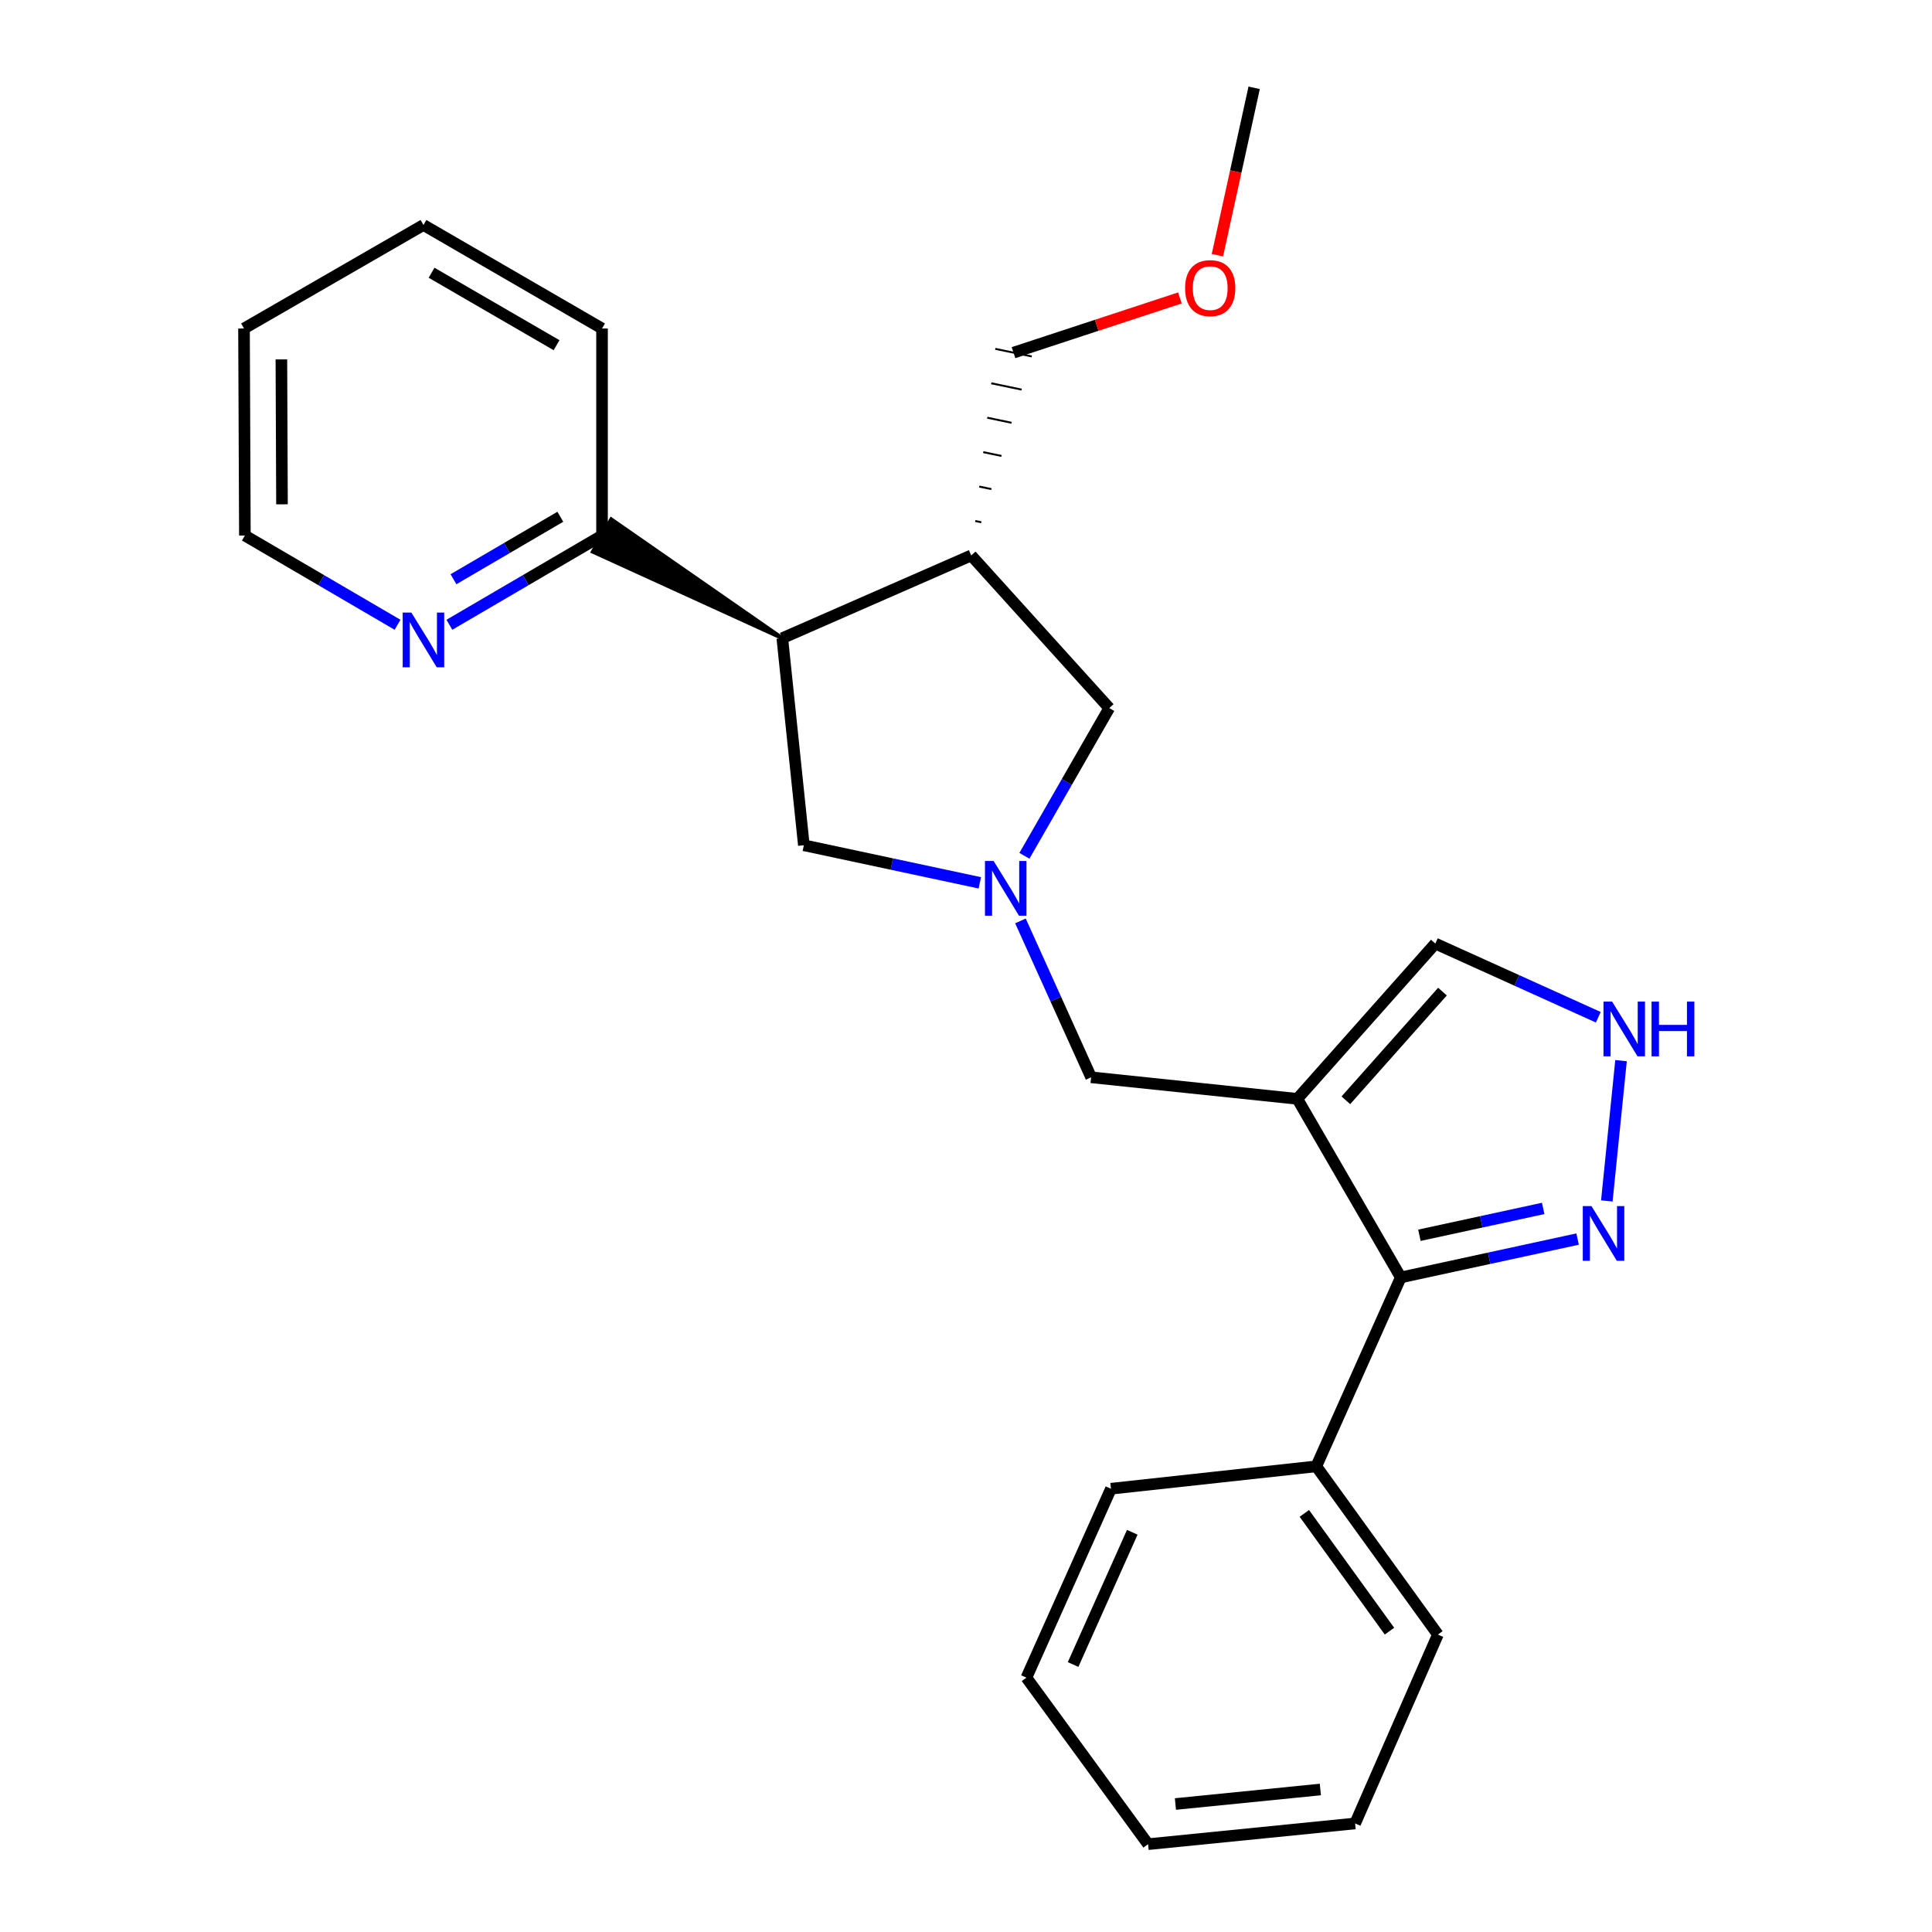 <?xml version='1.0' encoding='iso-8859-1'?>
<svg version='1.1' baseProfile='full'
              xmlns='http://www.w3.org/2000/svg'
                      xmlns:rdkit='http://www.rdkit.org/xml'
                      xmlns:xlink='http://www.w3.org/1999/xlink'
                  xml:space='preserve'
width='1000px' height='1000px' viewBox='0 0 1000 1000'>
<!-- END OF HEADER -->
<rect style='opacity:1.0;fill:#FFFFFF;stroke:none' width='1000' height='1000' x='0' y='0'> </rect>
<path class='bond-1' d='M 671.487,568.763 L 725.043,661.193' style='fill:none;fill-rule:evenodd;stroke:#000000;stroke-width:6px;stroke-linecap:butt;stroke-linejoin:miter;stroke-opacity:1' />
<path class='bond-6' d='M 671.487,568.763 L 564.76,557.604' style='fill:none;fill-rule:evenodd;stroke:#000000;stroke-width:6px;stroke-linecap:butt;stroke-linejoin:miter;stroke-opacity:1' />
<path class='bond-8' d='M 671.487,568.763 L 742.927,488.391' style='fill:none;fill-rule:evenodd;stroke:#000000;stroke-width:6px;stroke-linecap:butt;stroke-linejoin:miter;stroke-opacity:1' />
<path class='bond-8' d='M 696.61,569.513 L 746.618,513.253' style='fill:none;fill-rule:evenodd;stroke:#000000;stroke-width:6px;stroke-linecap:butt;stroke-linejoin:miter;stroke-opacity:1' />
<path class='bond-0' d='M 528.177,476.662 L 546.468,517.133' style='fill:none;fill-rule:evenodd;stroke:#0000FF;stroke-width:6px;stroke-linecap:butt;stroke-linejoin:miter;stroke-opacity:1' />
<path class='bond-0' d='M 546.468,517.133 L 564.76,557.604' style='fill:none;fill-rule:evenodd;stroke:#000000;stroke-width:6px;stroke-linecap:butt;stroke-linejoin:miter;stroke-opacity:1' />
<path class='bond-7' d='M 507.153,456.955 L 461.614,447.229' style='fill:none;fill-rule:evenodd;stroke:#0000FF;stroke-width:6px;stroke-linecap:butt;stroke-linejoin:miter;stroke-opacity:1' />
<path class='bond-7' d='M 461.614,447.229 L 416.076,437.502' style='fill:none;fill-rule:evenodd;stroke:#000000;stroke-width:6px;stroke-linecap:butt;stroke-linejoin:miter;stroke-opacity:1' />
<path class='bond-9' d='M 530.238,442.97 L 552.19,404.735' style='fill:none;fill-rule:evenodd;stroke:#0000FF;stroke-width:6px;stroke-linecap:butt;stroke-linejoin:miter;stroke-opacity:1' />
<path class='bond-9' d='M 552.19,404.735 L 574.141,366.501' style='fill:none;fill-rule:evenodd;stroke:#000000;stroke-width:6px;stroke-linecap:butt;stroke-linejoin:miter;stroke-opacity:1' />
<path class='bond-3' d='M 725.043,661.193 L 770.804,651.265' style='fill:none;fill-rule:evenodd;stroke:#000000;stroke-width:6px;stroke-linecap:butt;stroke-linejoin:miter;stroke-opacity:1' />
<path class='bond-3' d='M 770.804,651.265 L 816.566,641.337' style='fill:none;fill-rule:evenodd;stroke:#0000FF;stroke-width:6px;stroke-linecap:butt;stroke-linejoin:miter;stroke-opacity:1' />
<path class='bond-3' d='M 734.684,639.376 L 766.718,632.427' style='fill:none;fill-rule:evenodd;stroke:#000000;stroke-width:6px;stroke-linecap:butt;stroke-linejoin:miter;stroke-opacity:1' />
<path class='bond-3' d='M 766.718,632.427 L 798.751,625.478' style='fill:none;fill-rule:evenodd;stroke:#0000FF;stroke-width:6px;stroke-linecap:butt;stroke-linejoin:miter;stroke-opacity:1' />
<path class='bond-12' d='M 725.043,661.193 L 681.307,758.977' style='fill:none;fill-rule:evenodd;stroke:#000000;stroke-width:6px;stroke-linecap:butt;stroke-linejoin:miter;stroke-opacity:1' />
<path class='bond-2' d='M 404.917,330.326 L 416.076,437.502' style='fill:none;fill-rule:evenodd;stroke:#000000;stroke-width:6px;stroke-linecap:butt;stroke-linejoin:miter;stroke-opacity:1' />
<path class='bond-10' d='M 404.917,330.326 L 316.379,268.812 L 306.839,285.563 Z' style='fill:#000000;fill-rule:evenodd;fill-opacity:1;stroke:#000000;stroke-width:2px;stroke-linecap:butt;stroke-linejoin:miter;stroke-opacity:1;' />
<path class='bond-26' d='M 404.917,330.326 L 502.701,287.49' style='fill:none;fill-rule:evenodd;stroke:#000000;stroke-width:6px;stroke-linecap:butt;stroke-linejoin:miter;stroke-opacity:1' />
<path class='bond-25' d='M 831.693,621.606 L 839.041,548.995' style='fill:none;fill-rule:evenodd;stroke:#0000FF;stroke-width:6px;stroke-linecap:butt;stroke-linejoin:miter;stroke-opacity:1' />
<path class='bond-4' d='M 502.701,287.49 L 574.141,366.501' style='fill:none;fill-rule:evenodd;stroke:#000000;stroke-width:6px;stroke-linecap:butt;stroke-linejoin:miter;stroke-opacity:1' />
<path class='bond-13' d='M 507.922,270.324 L 504.777,269.669' style='fill:none;fill-rule:evenodd;stroke:#000000;stroke-width:1.0px;stroke-linecap:butt;stroke-linejoin:miter;stroke-opacity:1' />
<path class='bond-13' d='M 513.143,253.159 L 506.853,251.847' style='fill:none;fill-rule:evenodd;stroke:#000000;stroke-width:1.0px;stroke-linecap:butt;stroke-linejoin:miter;stroke-opacity:1' />
<path class='bond-13' d='M 518.364,235.994 L 508.928,234.026' style='fill:none;fill-rule:evenodd;stroke:#000000;stroke-width:1.0px;stroke-linecap:butt;stroke-linejoin:miter;stroke-opacity:1' />
<path class='bond-13' d='M 523.584,218.829 L 511.004,216.205' style='fill:none;fill-rule:evenodd;stroke:#000000;stroke-width:1.0px;stroke-linecap:butt;stroke-linejoin:miter;stroke-opacity:1' />
<path class='bond-13' d='M 528.805,201.663 L 513.08,198.384' style='fill:none;fill-rule:evenodd;stroke:#000000;stroke-width:1.0px;stroke-linecap:butt;stroke-linejoin:miter;stroke-opacity:1' />
<path class='bond-13' d='M 534.026,184.498 L 515.155,180.563' style='fill:none;fill-rule:evenodd;stroke:#000000;stroke-width:1.0px;stroke-linecap:butt;stroke-linejoin:miter;stroke-opacity:1' />
<path class='bond-5' d='M 827.278,526.53 L 785.102,507.46' style='fill:none;fill-rule:evenodd;stroke:#0000FF;stroke-width:6px;stroke-linecap:butt;stroke-linejoin:miter;stroke-opacity:1' />
<path class='bond-5' d='M 785.102,507.46 L 742.927,488.391' style='fill:none;fill-rule:evenodd;stroke:#000000;stroke-width:6px;stroke-linecap:butt;stroke-linejoin:miter;stroke-opacity:1' />
<path class='bond-11' d='M 311.609,277.188 L 272.103,300.285' style='fill:none;fill-rule:evenodd;stroke:#000000;stroke-width:6px;stroke-linecap:butt;stroke-linejoin:miter;stroke-opacity:1' />
<path class='bond-11' d='M 272.103,300.285 L 232.596,323.382' style='fill:none;fill-rule:evenodd;stroke:#0000FF;stroke-width:6px;stroke-linecap:butt;stroke-linejoin:miter;stroke-opacity:1' />
<path class='bond-11' d='M 290.028,267.476 L 262.374,283.644' style='fill:none;fill-rule:evenodd;stroke:#000000;stroke-width:6px;stroke-linecap:butt;stroke-linejoin:miter;stroke-opacity:1' />
<path class='bond-11' d='M 262.374,283.644 L 234.719,299.811' style='fill:none;fill-rule:evenodd;stroke:#0000FF;stroke-width:6px;stroke-linecap:butt;stroke-linejoin:miter;stroke-opacity:1' />
<path class='bond-16' d='M 311.609,277.188 L 311.609,170.033' style='fill:none;fill-rule:evenodd;stroke:#000000;stroke-width:6px;stroke-linecap:butt;stroke-linejoin:miter;stroke-opacity:1' />
<path class='bond-15' d='M 205.763,323.382 L 166.256,300.285' style='fill:none;fill-rule:evenodd;stroke:#0000FF;stroke-width:6px;stroke-linecap:butt;stroke-linejoin:miter;stroke-opacity:1' />
<path class='bond-15' d='M 166.256,300.285 L 126.75,277.188' style='fill:none;fill-rule:evenodd;stroke:#000000;stroke-width:6px;stroke-linecap:butt;stroke-linejoin:miter;stroke-opacity:1' />
<path class='bond-17' d='M 681.307,758.977 L 744.255,846.052' style='fill:none;fill-rule:evenodd;stroke:#000000;stroke-width:6px;stroke-linecap:butt;stroke-linejoin:miter;stroke-opacity:1' />
<path class='bond-17' d='M 675.127,783.331 L 719.191,844.284' style='fill:none;fill-rule:evenodd;stroke:#000000;stroke-width:6px;stroke-linecap:butt;stroke-linejoin:miter;stroke-opacity:1' />
<path class='bond-18' d='M 681.307,758.977 L 575.03,770.564' style='fill:none;fill-rule:evenodd;stroke:#000000;stroke-width:6px;stroke-linecap:butt;stroke-linejoin:miter;stroke-opacity:1' />
<path class='bond-14' d='M 524.591,182.53 L 567.656,168.37' style='fill:none;fill-rule:evenodd;stroke:#000000;stroke-width:6px;stroke-linecap:butt;stroke-linejoin:miter;stroke-opacity:1' />
<path class='bond-14' d='M 567.656,168.37 L 610.722,154.209' style='fill:none;fill-rule:evenodd;stroke:#FF0000;stroke-width:6px;stroke-linecap:butt;stroke-linejoin:miter;stroke-opacity:1' />
<path class='bond-19' d='M 630.128,132.082 L 639.638,88.768' style='fill:none;fill-rule:evenodd;stroke:#FF0000;stroke-width:6px;stroke-linecap:butt;stroke-linejoin:miter;stroke-opacity:1' />
<path class='bond-19' d='M 639.638,88.768 L 649.148,45.455' style='fill:none;fill-rule:evenodd;stroke:#000000;stroke-width:6px;stroke-linecap:butt;stroke-linejoin:miter;stroke-opacity:1' />
<path class='bond-28' d='M 126.75,277.188 L 126.3,170.033' style='fill:none;fill-rule:evenodd;stroke:#000000;stroke-width:6px;stroke-linecap:butt;stroke-linejoin:miter;stroke-opacity:1' />
<path class='bond-28' d='M 145.958,261.033 L 145.643,186.025' style='fill:none;fill-rule:evenodd;stroke:#000000;stroke-width:6px;stroke-linecap:butt;stroke-linejoin:miter;stroke-opacity:1' />
<path class='bond-21' d='M 311.609,170.033 L 219.179,116.456' style='fill:none;fill-rule:evenodd;stroke:#000000;stroke-width:6px;stroke-linecap:butt;stroke-linejoin:miter;stroke-opacity:1' />
<path class='bond-21' d='M 288.078,178.673 L 223.377,141.169' style='fill:none;fill-rule:evenodd;stroke:#000000;stroke-width:6px;stroke-linecap:butt;stroke-linejoin:miter;stroke-opacity:1' />
<path class='bond-23' d='M 744.255,846.052 L 701.408,943.815' style='fill:none;fill-rule:evenodd;stroke:#000000;stroke-width:6px;stroke-linecap:butt;stroke-linejoin:miter;stroke-opacity:1' />
<path class='bond-22' d='M 575.03,770.564 L 531.273,868.348' style='fill:none;fill-rule:evenodd;stroke:#000000;stroke-width:6px;stroke-linecap:butt;stroke-linejoin:miter;stroke-opacity:1' />
<path class='bond-22' d='M 586.062,793.105 L 555.432,861.554' style='fill:none;fill-rule:evenodd;stroke:#000000;stroke-width:6px;stroke-linecap:butt;stroke-linejoin:miter;stroke-opacity:1' />
<path class='bond-20' d='M 126.3,170.033 L 219.179,116.456' style='fill:none;fill-rule:evenodd;stroke:#000000;stroke-width:6px;stroke-linecap:butt;stroke-linejoin:miter;stroke-opacity:1' />
<path class='bond-24' d='M 531.273,868.348 L 594.242,954.545' style='fill:none;fill-rule:evenodd;stroke:#000000;stroke-width:6px;stroke-linecap:butt;stroke-linejoin:miter;stroke-opacity:1' />
<path class='bond-27' d='M 701.408,943.815 L 594.242,954.545' style='fill:none;fill-rule:evenodd;stroke:#000000;stroke-width:6px;stroke-linecap:butt;stroke-linejoin:miter;stroke-opacity:1' />
<path class='bond-27' d='M 683.412,926.244 L 608.397,933.756' style='fill:none;fill-rule:evenodd;stroke:#000000;stroke-width:6px;stroke-linecap:butt;stroke-linejoin:miter;stroke-opacity:1' />
<path  class='atom-1' d='M 514.304 445.66
L 523.584 460.66
Q 524.504 462.14, 525.984 464.82
Q 527.464 467.5, 527.544 467.66
L 527.544 445.66
L 531.304 445.66
L 531.304 473.98
L 527.424 473.98
L 517.464 457.58
Q 516.304 455.66, 515.064 453.46
Q 513.864 451.26, 513.504 450.58
L 513.504 473.98
L 509.824 473.98
L 509.824 445.66
L 514.304 445.66
' fill='#0000FF'/>
<path  class='atom-4' d='M 823.731 624.265
L 833.011 639.265
Q 833.931 640.745, 835.411 643.425
Q 836.891 646.105, 836.971 646.265
L 836.971 624.265
L 840.731 624.265
L 840.731 652.585
L 836.851 652.585
L 826.891 636.185
Q 825.731 634.265, 824.491 632.065
Q 823.291 629.865, 822.931 629.185
L 822.931 652.585
L 819.251 652.585
L 819.251 624.265
L 823.731 624.265
' fill='#0000FF'/>
<path  class='atom-6' d='M 834.44 518.438
L 843.72 533.438
Q 844.64 534.918, 846.12 537.598
Q 847.6 540.278, 847.68 540.438
L 847.68 518.438
L 851.44 518.438
L 851.44 546.758
L 847.56 546.758
L 837.6 530.358
Q 836.44 528.438, 835.2 526.238
Q 834 524.038, 833.64 523.358
L 833.64 546.758
L 829.96 546.758
L 829.96 518.438
L 834.44 518.438
' fill='#0000FF'/>
<path  class='atom-6' d='M 854.84 518.438
L 858.68 518.438
L 858.68 530.478
L 873.16 530.478
L 873.16 518.438
L 877 518.438
L 877 546.758
L 873.16 546.758
L 873.16 533.678
L 858.68 533.678
L 858.68 546.758
L 854.84 546.758
L 854.84 518.438
' fill='#0000FF'/>
<path  class='atom-12' d='M 212.919 317.065
L 222.199 332.065
Q 223.119 333.545, 224.599 336.225
Q 226.079 338.905, 226.159 339.065
L 226.159 317.065
L 229.919 317.065
L 229.919 345.385
L 226.039 345.385
L 216.079 328.985
Q 214.919 327.065, 213.679 324.865
Q 212.479 322.665, 212.119 321.985
L 212.119 345.385
L 208.439 345.385
L 208.439 317.065
L 212.919 317.065
' fill='#0000FF'/>
<path  class='atom-15' d='M 613.402 149.134
Q 613.402 142.334, 616.762 138.534
Q 620.122 134.734, 626.402 134.734
Q 632.682 134.734, 636.042 138.534
Q 639.402 142.334, 639.402 149.134
Q 639.402 156.014, 636.002 159.934
Q 632.602 163.814, 626.402 163.814
Q 620.162 163.814, 616.762 159.934
Q 613.402 156.054, 613.402 149.134
M 626.402 160.614
Q 630.722 160.614, 633.042 157.734
Q 635.402 154.814, 635.402 149.134
Q 635.402 143.574, 633.042 140.774
Q 630.722 137.934, 626.402 137.934
Q 622.082 137.934, 619.722 140.734
Q 617.402 143.534, 617.402 149.134
Q 617.402 154.854, 619.722 157.734
Q 622.082 160.614, 626.402 160.614
' fill='#FF0000'/>
</svg>
